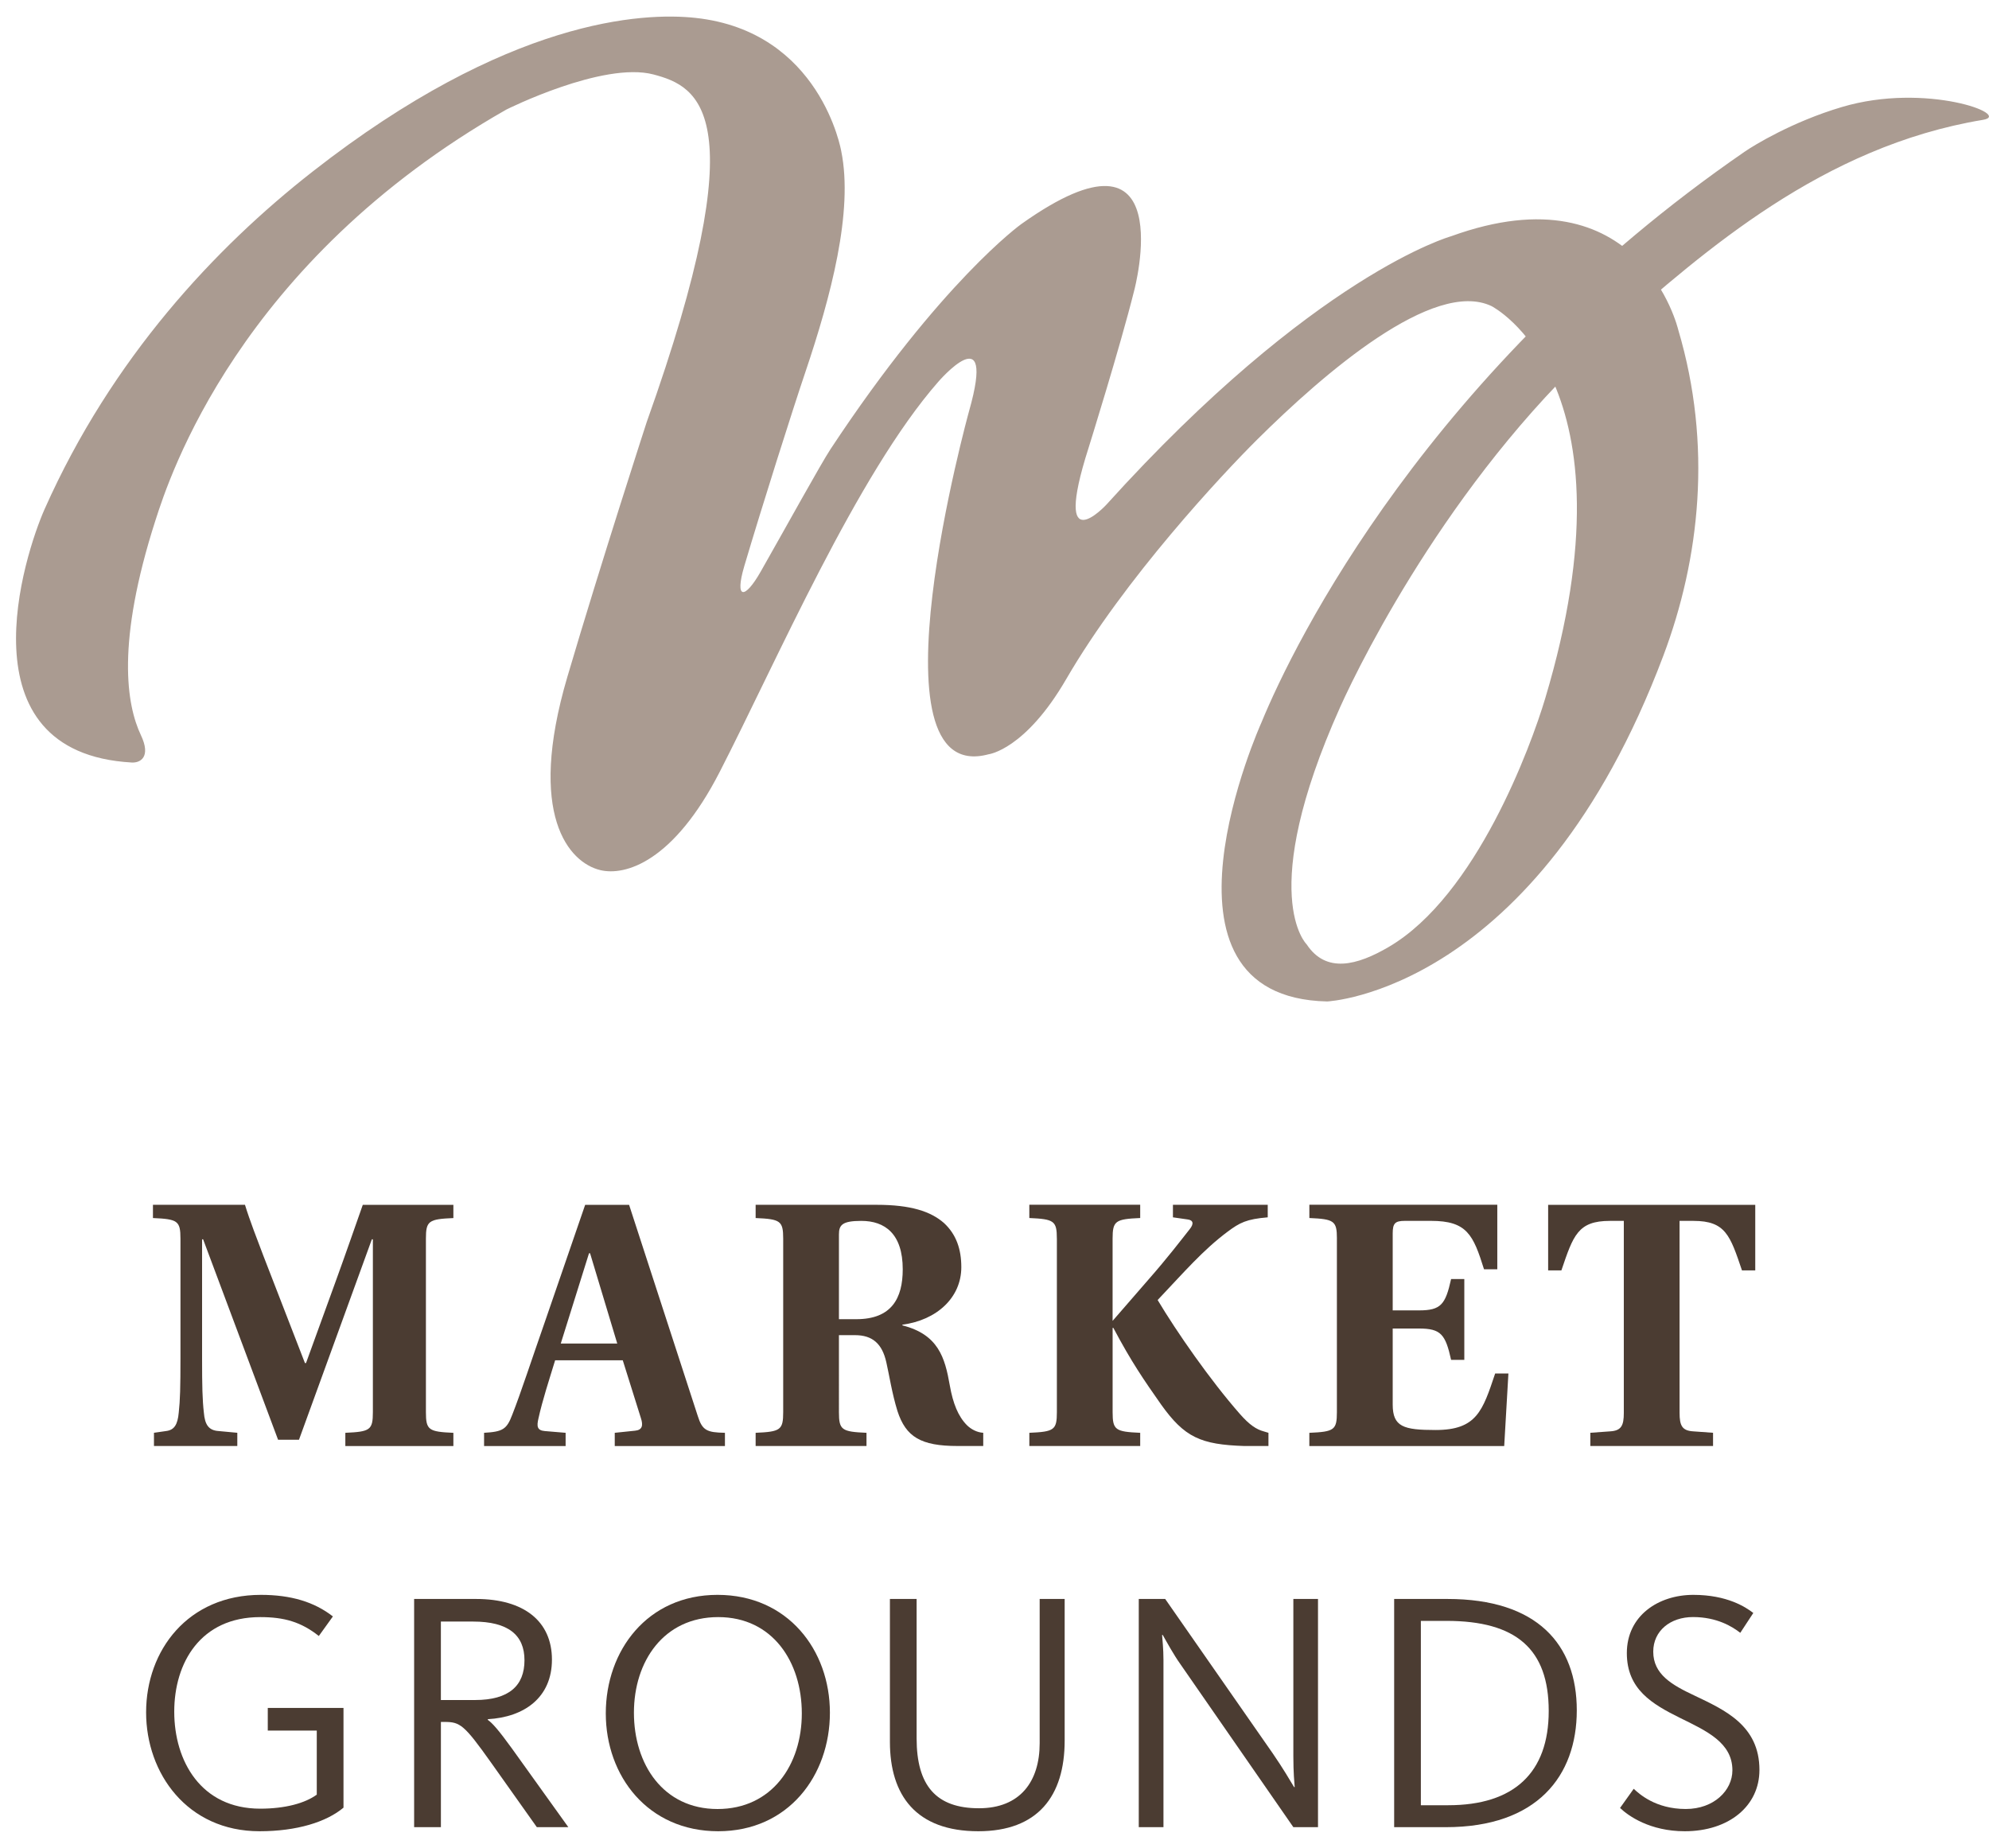 <?xml version="1.0" encoding="utf-8"?>
<!-- Generator: Adobe Illustrator 16.0.0, SVG Export Plug-In . SVG Version: 6.00 Build 0)  -->
<!DOCTYPE svg PUBLIC "-//W3C//DTD SVG 1.1//EN" "http://www.w3.org/Graphics/SVG/1.1/DTD/svg11.dtd">
<svg version="1.1" id="Market_Grounds" xmlns="http://www.w3.org/2000/svg" xmlns:xlink="http://www.w3.org/1999/xlink" x="0px"
	 y="0px" width="86.105px" height="80px" viewBox="98.587 105.488 86.105 80" enable-background="new 98.587 105.488 86.105 80"
	 xml:space="preserve">
<rect x="81.982" y="86.231" fill="none" width="115.75" height="115.751"/>
<path fill="#AA9B91" d="M105.321,128.003c0.579-1.803,3.582-11.167,15.187-17.772c0,0,4.185-2.095,6.369-1.519
	c1.984,0.523,4.466,1.719-0.294,15.05c0,0-1.967,6.052-3.438,11.042c-1.761,5.981,0.078,8.027,1.423,8.354
	c1.091,0.266,3.18-0.363,5.172-4.244c2.458-4.785,5.952-12.884,9.46-16.89c0,0,2.537-2.955,1.339,1.261
	c0,0-4.514,16.311,0.845,14.859c0,0,1.581-0.189,3.36-3.253c2.529-4.359,6.776-8.889,8.253-10.358
	c2.911-2.893,7.654-6.986,10.16-5.792c0,0,6.439,3.266,2.318,17.001c-0.607,2.027-2.972,8.515-6.765,10.742
	c-1.375,0.807-2.719,1.155-3.555-0.108c0,0-2.207-2.119,1.446-10.269c0.987-2.194,5.101-10.421,11.828-16.297
	c3.939-3.44,9.047-7.981,16-9.133c1.295-0.213-2.459-1.639-6.107-0.555c-2.147,0.636-3.818,1.665-4.202,1.93
	c-13.644,9.398-19.485,21.206-20.929,24.728c0,0-5.361,11.886,2.85,12.066c0,0,9.071-0.406,14.552-14.965
	c1.583-4.202,2.128-9.125,0.646-14.116c0,0-1.647-7.02-9.834-4.048c0,0-5.904,1.639-14.929,11.628c0,0-2.373,2.562-0.763-2.47
	c0,0,1.366-4.369,1.976-6.815c0,0,2.087-7.839-4.895-2.867c0,0-3.46,2.476-8.253,9.741c-0.42,0.638-1.897,3.321-3.02,5.297
	c-0.7,1.233-1.138,1.21-0.715-0.227c0.791-2.669,2.099-6.789,2.646-8.406c1.104-3.272,2.083-6.954,1.554-9.56
	c0,0-0.879-5.192-6.318-5.776c-2.258-0.243-8.096,0.022-16.577,6.662c-4.193,3.281-8.684,8.062-11.595,14.611
	c-0.855,1.929-3.667,10.544,3.773,10.966c0.383,0.022,0.842-0.248,0.4-1.179C104.069,136.012,103.606,133.335,105.321,128.003z"/>
<g>
	<path fill="#4B3C32" d="M113.537,168.093v-0.572c1.071-0.047,1.192-0.12,1.192-0.891v-7.486h-0.044l-3.155,8.678h-0.905
		l-3.245-8.678h-0.045v5.146c0,1.222,0.015,1.811,0.077,2.355c0.043,0.527,0.21,0.77,0.632,0.799l0.816,0.076v0.572h-3.608v-0.572
		l0.529-0.076c0.346-0.044,0.497-0.271,0.544-0.799c0.06-0.529,0.074-1.118,0.074-2.355v-5.176c0-0.769-0.121-0.845-1.191-0.891
		v-0.573h3.984c0.197,0.649,0.543,1.54,0.801,2.219l1.795,4.633h0.046l1.282-3.531c0.407-1.116,0.92-2.595,1.176-3.32h3.922v0.573
		c-1.07,0.046-1.189,0.122-1.189,0.891v7.516c0,0.771,0.12,0.844,1.189,0.891v0.572H113.537L113.537,168.093z"/>
	<path fill="#4B3C32" d="M119.543,168.093v-0.572c0.815-0.047,0.981-0.152,1.222-0.787c0.362-0.918,0.859-2.443,1.403-3.996
		l1.751-5.087h1.902l2.974,9.146c0.195,0.619,0.39,0.71,1.175,0.724v0.573h-4.77v-0.573l0.876-0.091
		c0.316-0.029,0.361-0.225,0.257-0.542l-0.786-2.506h-2.928c-0.271,0.889-0.542,1.705-0.723,2.521
		c-0.077,0.331-0.062,0.513,0.271,0.542l0.906,0.076v0.573H119.543L119.543,168.093z M125.308,163.655l-1.177-3.908h-0.045
		l-1.223,3.908H125.308z"/>
	<path fill="#4B3C32" d="M134.905,166.63c0,0.771,0.123,0.844,1.193,0.891v0.572h-4.799v-0.572c1.071-0.047,1.193-0.12,1.193-0.891
		v-7.516c0-0.769-0.122-0.845-1.193-0.891v-0.573h5.237c1.48,0,2.34,0.286,2.913,0.785c0.541,0.499,0.754,1.146,0.754,1.915
		c0,1.313-1.057,2.293-2.55,2.49v0.03c1.552,0.393,1.841,1.39,2.051,2.597c0.138,0.784,0.364,1.342,0.739,1.721
		c0.182,0.181,0.44,0.317,0.709,0.332v0.572h-1.115c-1.585,0-2.233-0.394-2.597-1.508c-0.239-0.77-0.361-1.586-0.483-2.114
		c-0.181-0.812-0.604-1.177-1.357-1.177h-0.695V166.63z M134.905,162.602h0.755c1.524,0,2.007-0.905,2.007-2.159
		c0-1.539-0.771-2.097-1.794-2.097c-0.831,0-0.968,0.181-0.968,0.587V162.602z"/>
	<path fill="#4B3C32" d="M144.339,159.113c0-0.768-0.121-0.844-1.192-0.891v-0.574h4.8v0.574c-1.072,0.047-1.195,0.123-1.195,0.891
		v3.562l1.585-1.826c0.77-0.876,1.359-1.645,1.752-2.143c0.195-0.241,0.151-0.393-0.091-0.423l-0.634-0.091v-0.544h4.104v0.544
		c-0.919,0.077-1.208,0.228-1.735,0.62c-1.071,0.8-1.869,1.734-3.031,2.96c0.828,1.386,2.275,3.469,3.559,4.932
		c0.424,0.484,0.723,0.672,1.035,0.756c0.14,0.04,0.203,0.061,0.203,0.061v0.572h-1.038c-1.902-0.061-2.597-0.378-3.609-1.796
		c-0.74-1.055-1.284-1.84-2.067-3.318h-0.032v3.651c0,0.771,0.122,0.844,1.194,0.891v0.572h-4.799v-0.572
		c1.071-0.047,1.192-0.12,1.192-0.891V159.113L144.339,159.113z"/>
	<path fill="#4B3C32" d="M156.463,159.113c0-0.768-0.121-0.844-1.193-0.891v-0.574h8.136v2.793h-0.575
		c-0.467-1.494-0.738-2.096-2.292-2.096h-1.132c-0.425,0-0.529,0.104-0.529,0.541v3.335h1.139c0.95,0,1.145-0.256,1.389-1.357h0.572
		v3.499h-0.572c-0.244-1.101-0.438-1.357-1.389-1.357h-1.139v3.291c0,0.965,0.468,1.103,1.855,1.103c1.782,0,2.038-0.83,2.58-2.446
		h0.574l-0.182,3.14h-8.436v-0.572c1.072-0.047,1.193-0.12,1.193-0.891V159.113L156.463,159.113z"/>
	<path fill="#4B3C32" d="M171.297,166.66c0,0.544,0.106,0.769,0.59,0.798l0.859,0.062v0.573h-5.313v-0.573l0.862-0.062
		c0.482-0.029,0.588-0.254,0.588-0.798v-8.314h-0.604c-1.388,0-1.585,0.633-2.098,2.143h-0.574v-2.837h8.966v2.837h-0.575
		c-0.512-1.51-0.709-2.143-2.098-2.143h-0.604L171.297,166.66L171.297,166.66z"/>
	<path fill="#4B3C32" d="M109.823,184.771c-3.13,0-4.911-2.507-4.911-5.146c0-2.687,1.811-5.088,4.97-5.088
		c1.307,0,2.314,0.309,3.116,0.934l-0.609,0.847c-0.771-0.61-1.498-0.818-2.538-0.818c-2.58,0-3.721,1.973-3.721,4.095
		c0,2.136,1.156,4.199,3.721,4.199c1.083,0,1.944-0.237,2.449-0.608v-2.773h-2.121v-0.98h3.278v4.317
		C112.715,184.372,111.44,184.771,109.823,184.771"/>
	<path fill="#4B3C32" d="M121.827,184.595l-1.987-2.803c-1.158-1.631-1.335-1.753-2.003-1.753h-0.163v4.556h-1.159v-9.88h2.686
		c2.062,0,3.28,0.962,3.28,2.626c0,1.646-1.203,2.491-2.776,2.579v0.031c0.193,0.133,0.46,0.431,1.039,1.231l2.446,3.412H121.827
		L121.827,184.595z M119.068,175.693h-1.395v3.397h1.483c1.468,0,2.136-0.624,2.136-1.721
		C121.293,176.271,120.582,175.693,119.068,175.693"/>
	<path fill="#4B3C32" d="M129.678,184.771c-3.042,0-4.866-2.388-4.866-5.103s1.795-5.131,4.837-5.131
		c3.04,0,4.865,2.387,4.865,5.102C134.514,182.355,132.719,184.771,129.678,184.771 M129.678,175.5c-2.359,0-3.648,1.914-3.648,4.14
		s1.26,4.169,3.619,4.169c2.356,0,3.649-1.913,3.649-4.14C133.298,177.445,132.038,175.5,129.678,175.5"/>
	<path fill="#4B3C32" d="M140.939,184.771c-2.698,0-3.827-1.557-3.827-3.87v-6.187h1.156v6.036c0,2.05,0.848,3.026,2.698,3.026
		c1.781,0,2.629-1.155,2.629-2.817v-6.245h1.082v6.127C144.678,183.26,143.507,184.771,140.939,184.771"/>
	<path fill="#4B3C32" d="M154.577,184.595l-4.883-7.047c-0.297-0.416-0.595-0.964-0.771-1.274h-0.029
		c0.015,0.191,0.06,0.607,0.06,1.082v7.239h-1.069v-9.88h1.144l4.658,6.689c0.46,0.669,0.741,1.159,0.92,1.454h0.028
		c-0.014-0.192-0.058-0.606-0.058-1.336v-6.808h1.067v9.88H154.577L154.577,184.595z"/>
	<path fill="#4B3C32" d="M161.18,184.595h-2.239v-9.88h2.313c3.887,0,5.593,1.971,5.593,4.821
		C166.847,182.383,165.126,184.595,161.18,184.595 M161.209,175.664h-1.112v7.981h1.186c2.85,0,4.349-1.409,4.349-4.08
		C165.632,176.881,164.222,175.664,161.209,175.664"/>
	<path fill="#4B3C32" d="M171.522,184.771c-1.513,0-2.448-0.668-2.802-1.008l0.592-0.83c0.222,0.207,0.934,0.875,2.254,0.875
		c1.216,0,2.018-0.801,2.018-1.677c0-1.201-1.129-1.706-2.271-2.269c-1.2-0.595-2.299-1.233-2.299-2.804
		c0-1.616,1.364-2.521,2.879-2.521c1.467,0,2.27,0.533,2.596,0.784l-0.564,0.86c-0.341-0.267-1.009-0.683-2.046-0.683
		c-0.98,0-1.722,0.594-1.722,1.499c0,0.979,0.802,1.438,1.779,1.897c1.307,0.625,2.818,1.289,2.818,3.222
		C174.757,183.675,173.436,184.771,171.522,184.771"/>
</g>
</svg>

